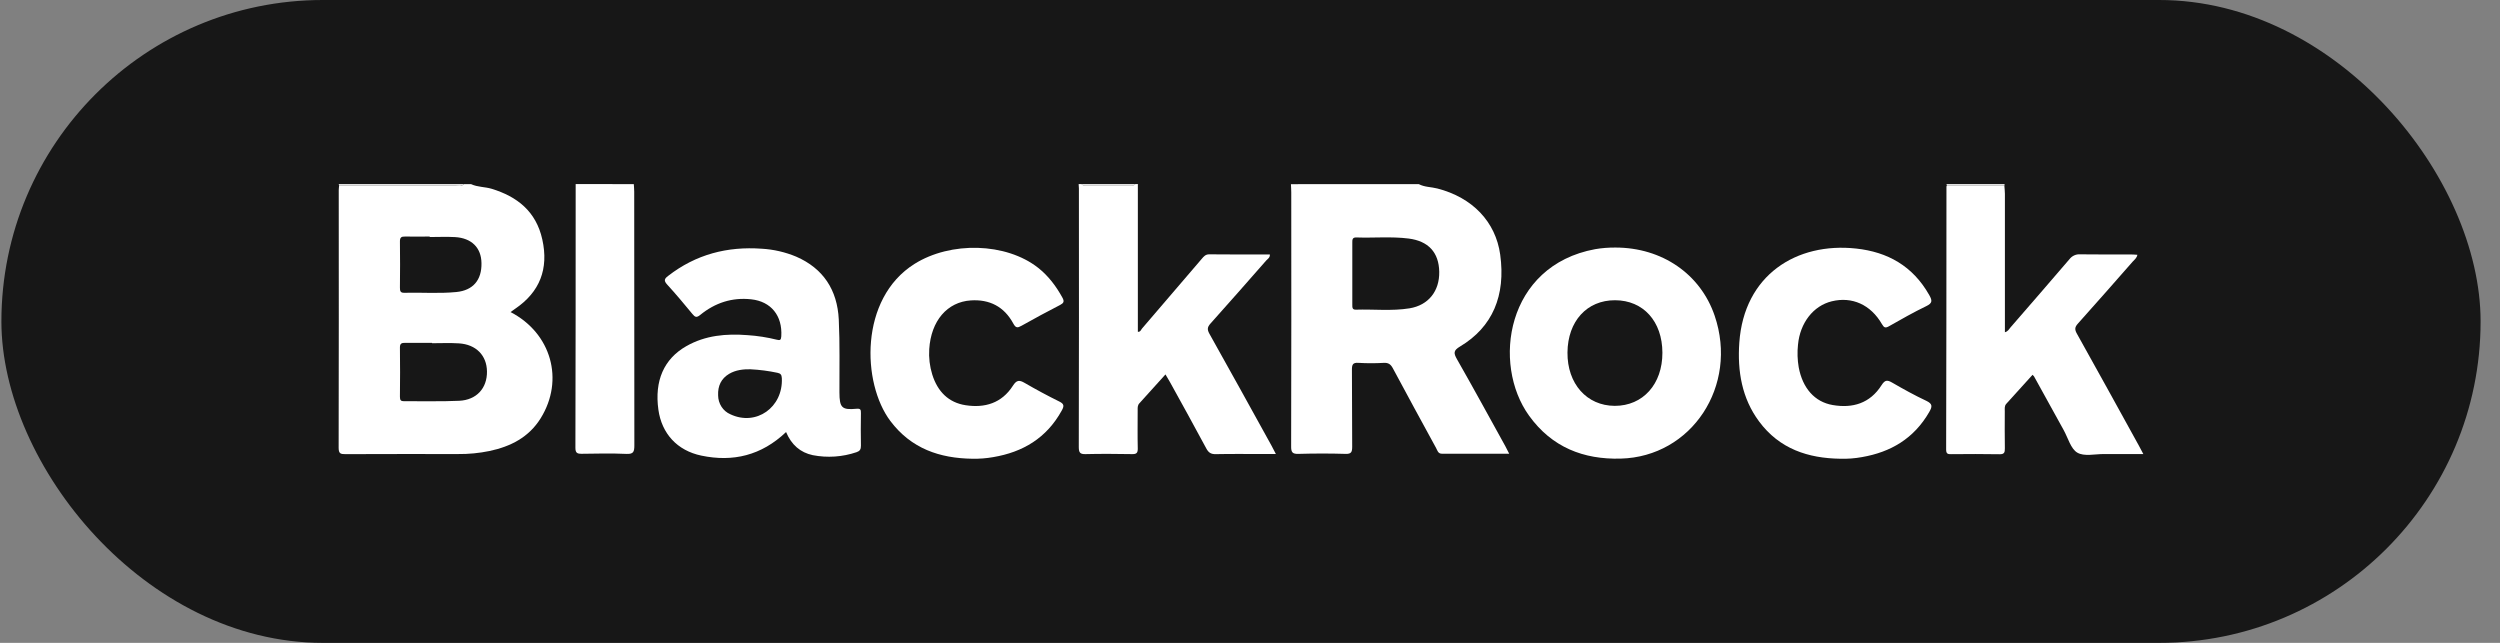 <svg width="105" height="27" viewBox="0 0 105 27" fill="none" xmlns="http://www.w3.org/2000/svg">
<rect x="0" y="0" width="105" height="27" fill="#808080" stroke="none"/>
<rect x="0.059" width="104.126" height="27" rx="13.5" fill="#171717"/>
<path d="M19.785 7.734C20.061 7.863 20.367 7.843 20.653 7.93C21.716 8.257 22.515 8.872 22.777 10.058C23.052 11.296 22.667 12.265 21.647 12.961C21.58 13.007 21.515 13.055 21.443 13.107C23.155 13.994 23.709 15.957 22.709 17.566C22.206 18.375 21.438 18.754 20.565 18.941C20.126 19.032 19.679 19.075 19.232 19.07C17.655 19.07 16.078 19.066 14.502 19.074C14.307 19.074 14.223 19.053 14.223 18.81C14.23 15.202 14.232 11.595 14.227 7.987C14.227 7.927 14.237 7.863 14.243 7.798C15.873 7.798 17.504 7.798 19.134 7.798C19.25 7.798 19.379 7.847 19.48 7.734H19.785ZM18.145 14.415V14.4C17.77 14.4 17.394 14.405 17.018 14.4C16.876 14.4 16.794 14.416 16.797 14.602C16.807 15.291 16.804 15.98 16.797 16.668C16.797 16.806 16.836 16.853 16.969 16.851C17.741 16.844 18.514 16.869 19.284 16.833C20.018 16.799 20.461 16.303 20.453 15.604C20.446 14.928 19.994 14.464 19.271 14.421C18.897 14.397 18.52 14.415 18.145 14.415ZM18.047 9.955V9.935C17.702 9.935 17.356 9.941 17.011 9.935C16.862 9.932 16.795 9.966 16.797 10.144C16.807 10.787 16.803 11.436 16.797 12.083C16.797 12.22 16.816 12.301 16.975 12.297C17.709 12.278 18.439 12.337 19.168 12.265C19.87 12.196 20.237 11.759 20.222 11.049C20.213 10.403 19.806 9.998 19.112 9.958C18.758 9.938 18.402 9.955 18.047 9.955V9.955Z" fill="white"/>
<path d="M59.591 7.734C59.836 7.863 60.112 7.85 60.37 7.917C61.844 8.297 62.816 9.313 63.008 10.691C63.247 12.419 62.685 13.739 61.322 14.553C61.044 14.719 61.044 14.826 61.194 15.089C61.884 16.299 62.551 17.523 63.225 18.742C63.275 18.831 63.318 18.924 63.386 19.056C62.42 19.056 61.49 19.056 60.56 19.056C60.394 19.056 60.372 18.918 60.315 18.815C59.708 17.701 59.099 16.59 58.501 15.47C58.41 15.299 58.312 15.231 58.123 15.24C57.767 15.261 57.411 15.261 57.056 15.24C56.811 15.222 56.779 15.319 56.781 15.543C56.792 16.614 56.781 17.685 56.792 18.758C56.792 18.986 56.755 19.07 56.513 19.063C55.853 19.042 55.191 19.044 54.53 19.063C54.286 19.069 54.225 18.999 54.228 18.747C54.236 15.192 54.238 11.638 54.233 8.083C54.233 7.967 54.224 7.851 54.219 7.735L59.591 7.734ZM56.797 11.464C56.797 11.908 56.797 12.353 56.797 12.798C56.797 12.911 56.793 13.011 56.948 13.006C57.698 12.983 58.452 13.07 59.198 12.95C59.993 12.821 60.463 12.227 60.448 11.414C60.433 10.601 59.992 10.123 59.158 10.018C58.43 9.927 57.698 9.999 56.968 9.973C56.799 9.967 56.795 10.065 56.797 10.193C56.799 10.616 56.797 11.04 56.797 11.464Z" fill="white"/>
<path d="M47.805 7.733C47.8 7.742 47.79 7.751 47.79 7.761C47.79 9.819 47.79 11.877 47.79 13.935C47.899 13.949 47.922 13.847 47.969 13.794C48.804 12.823 49.638 11.85 50.47 10.875C50.558 10.771 50.633 10.679 50.792 10.682C51.635 10.692 52.478 10.687 53.334 10.687C53.345 10.825 53.239 10.876 53.178 10.944C52.402 11.828 51.626 12.712 50.841 13.588C50.711 13.734 50.693 13.834 50.795 14.017C51.672 15.578 52.536 17.148 53.403 18.716C53.458 18.815 53.507 18.916 53.587 19.069H53.081C52.408 19.069 51.735 19.06 51.066 19.074C50.867 19.078 50.761 19.017 50.663 18.833C50.164 17.899 49.649 16.975 49.138 16.047C49.084 15.948 49.023 15.854 48.95 15.726C48.574 16.143 48.216 16.543 47.854 16.939C47.771 17.029 47.782 17.132 47.782 17.236C47.782 17.767 47.773 18.297 47.786 18.828C47.791 19.028 47.731 19.076 47.546 19.073C46.895 19.062 46.244 19.057 45.593 19.073C45.362 19.079 45.309 19.009 45.309 18.775C45.317 15.157 45.319 11.538 45.314 7.92C45.314 7.856 45.307 7.794 45.303 7.731H45.425C45.475 7.8 45.547 7.796 45.618 7.796H47.492C47.562 7.796 47.634 7.8 47.684 7.731L47.805 7.733Z" fill="white"/>
<path d="M26.62 7.733C26.626 7.839 26.637 7.944 26.637 8.049C26.637 11.602 26.639 15.154 26.643 18.706C26.643 18.969 26.607 19.076 26.319 19.064C25.69 19.036 25.059 19.049 24.429 19.059C24.242 19.059 24.166 19.026 24.167 18.802C24.176 15.112 24.18 11.422 24.178 7.731L26.62 7.733Z" fill="white"/>
<path d="M19.479 7.734C19.379 7.844 19.25 7.798 19.134 7.798C17.503 7.802 15.873 7.802 14.242 7.798L14.226 7.734H19.479Z" fill="white"/>
<path d="M84.194 7.734C84.191 7.755 84.188 7.776 84.184 7.798H81.77C81.764 7.777 81.758 7.756 81.752 7.734H84.194Z" fill="white"/>
<path d="M47.683 7.734C47.634 7.802 47.561 7.798 47.491 7.798H45.617C45.546 7.798 45.474 7.803 45.425 7.734H47.683Z" fill="white"/>
<path d="M81.768 7.799H84.183C84.191 7.914 84.206 8.029 84.206 8.145C84.206 9.97 84.206 11.796 84.206 13.622V13.953C84.337 13.922 84.382 13.819 84.445 13.747C85.272 12.796 86.096 11.845 86.917 10.886C86.971 10.817 87.039 10.762 87.116 10.727C87.194 10.691 87.279 10.676 87.363 10.682C88.075 10.693 88.787 10.685 89.499 10.687C89.588 10.687 89.675 10.696 89.77 10.701C89.742 10.847 89.641 10.911 89.569 10.993C88.806 11.862 88.044 12.73 87.272 13.591C87.135 13.743 87.132 13.842 87.232 14.019C88.107 15.583 88.971 17.154 89.836 18.723C89.891 18.821 89.943 18.922 90.02 19.07C89.437 19.07 88.895 19.073 88.352 19.07C87.977 19.07 87.535 19.18 87.247 19.011C86.972 18.85 86.857 18.392 86.674 18.063C86.258 17.311 85.843 16.559 85.428 15.806C85.409 15.783 85.389 15.761 85.367 15.742C85 16.151 84.632 16.558 84.262 16.963C84.182 17.053 84.201 17.161 84.201 17.265C84.201 17.785 84.193 18.305 84.204 18.825C84.208 19.009 84.175 19.082 83.976 19.078C83.303 19.064 82.63 19.07 81.958 19.075C81.821 19.075 81.738 19.075 81.738 18.882C81.747 15.199 81.751 11.516 81.751 7.833C81.755 7.821 81.761 7.809 81.768 7.799V7.799Z" fill="white"/>
<path d="M33.015 18.146C31.978 19.132 30.783 19.414 29.457 19.136C28.441 18.924 27.791 18.208 27.652 17.206C27.484 15.995 27.882 15.078 28.821 14.541C29.627 14.08 30.501 14.008 31.396 14.076C31.812 14.103 32.225 14.168 32.631 14.269C32.769 14.305 32.803 14.274 32.814 14.127C32.868 13.258 32.383 12.661 31.55 12.571C30.75 12.484 30.039 12.715 29.413 13.224C29.258 13.352 29.192 13.325 29.079 13.185C28.735 12.766 28.385 12.349 28.021 11.951C27.875 11.79 27.899 11.711 28.059 11.59C29.23 10.68 30.552 10.343 31.992 10.446C32.489 10.474 32.979 10.587 33.442 10.78C34.57 11.271 35.169 12.17 35.229 13.425C35.278 14.441 35.251 15.462 35.256 16.481C35.259 17.124 35.355 17.226 35.975 17.168C36.134 17.153 36.163 17.201 36.159 17.349C36.152 17.806 36.15 18.262 36.159 18.718C36.162 18.872 36.111 18.947 35.975 18.992C35.382 19.193 34.75 19.236 34.137 19.117C33.615 19.007 33.241 18.683 33.015 18.146ZM31.535 15.509C31.217 15.503 30.904 15.537 30.623 15.702C30.292 15.899 30.144 16.206 30.161 16.603C30.162 16.774 30.211 16.941 30.303 17.083C30.395 17.225 30.524 17.335 30.675 17.399C31.757 17.913 32.895 17.109 32.837 15.882C32.83 15.73 32.776 15.684 32.651 15.657C32.283 15.579 31.91 15.53 31.535 15.511V15.509Z" fill="white"/>
<path d="M67.847 10.397C69.804 10.397 71.419 11.507 72.016 13.261C73.017 16.201 71.054 19.186 68.066 19.262C66.511 19.303 65.182 18.79 64.223 17.462C62.651 15.286 63.258 11.155 66.997 10.465C67.278 10.417 67.563 10.395 67.847 10.397V10.397ZM67.822 17.046C69.004 17.046 69.823 16.135 69.821 14.815C69.818 13.495 69.017 12.613 67.834 12.61C66.651 12.606 65.846 13.49 65.834 14.803C65.822 16.116 66.644 17.043 67.822 17.046Z" fill="white"/>
<path d="M77.291 19.267C75.946 19.247 74.74 18.86 73.88 17.699C73.158 16.726 72.968 15.59 73.051 14.394C73.248 11.547 75.456 10.168 77.957 10.439C79.277 10.582 80.337 11.168 81.029 12.394C81.16 12.626 81.166 12.732 80.903 12.858C80.37 13.115 79.853 13.41 79.336 13.703C79.188 13.787 79.13 13.767 79.041 13.612C78.568 12.794 77.787 12.447 76.936 12.654C76.158 12.843 75.601 13.563 75.516 14.477C75.482 14.793 75.492 15.114 75.546 15.428C75.709 16.3 76.214 16.881 76.971 17.011C77.804 17.155 78.538 16.947 79.027 16.175C79.174 15.944 79.272 15.956 79.475 16.072C79.945 16.344 80.421 16.608 80.91 16.837C81.18 16.966 81.155 17.084 81.027 17.306C80.383 18.424 79.404 18.99 78.204 19.198C77.903 19.253 77.597 19.276 77.291 19.267V19.267Z" fill="white"/>
<path d="M40.834 19.267C39.474 19.247 38.275 18.848 37.396 17.683C36.199 16.094 36.087 12.546 38.406 11.086C39.928 10.129 42.253 10.186 43.603 11.249C44.031 11.587 44.356 12.017 44.622 12.502C44.711 12.663 44.674 12.731 44.524 12.809C43.979 13.092 43.437 13.38 42.902 13.683C42.737 13.777 42.663 13.781 42.559 13.589C42.171 12.871 41.555 12.567 40.776 12.617C39.781 12.681 39.104 13.476 39.028 14.663C39.005 15.024 39.048 15.387 39.155 15.731C39.379 16.446 39.84 16.911 40.561 17.02C41.36 17.142 42.07 16.936 42.541 16.202C42.698 15.955 42.813 15.954 43.033 16.081C43.511 16.358 43.999 16.622 44.493 16.865C44.699 16.966 44.696 17.058 44.595 17.24C43.954 18.405 42.958 18.988 41.717 19.199C41.425 19.251 41.13 19.273 40.834 19.267V19.267Z" fill="white"/>
</svg>
